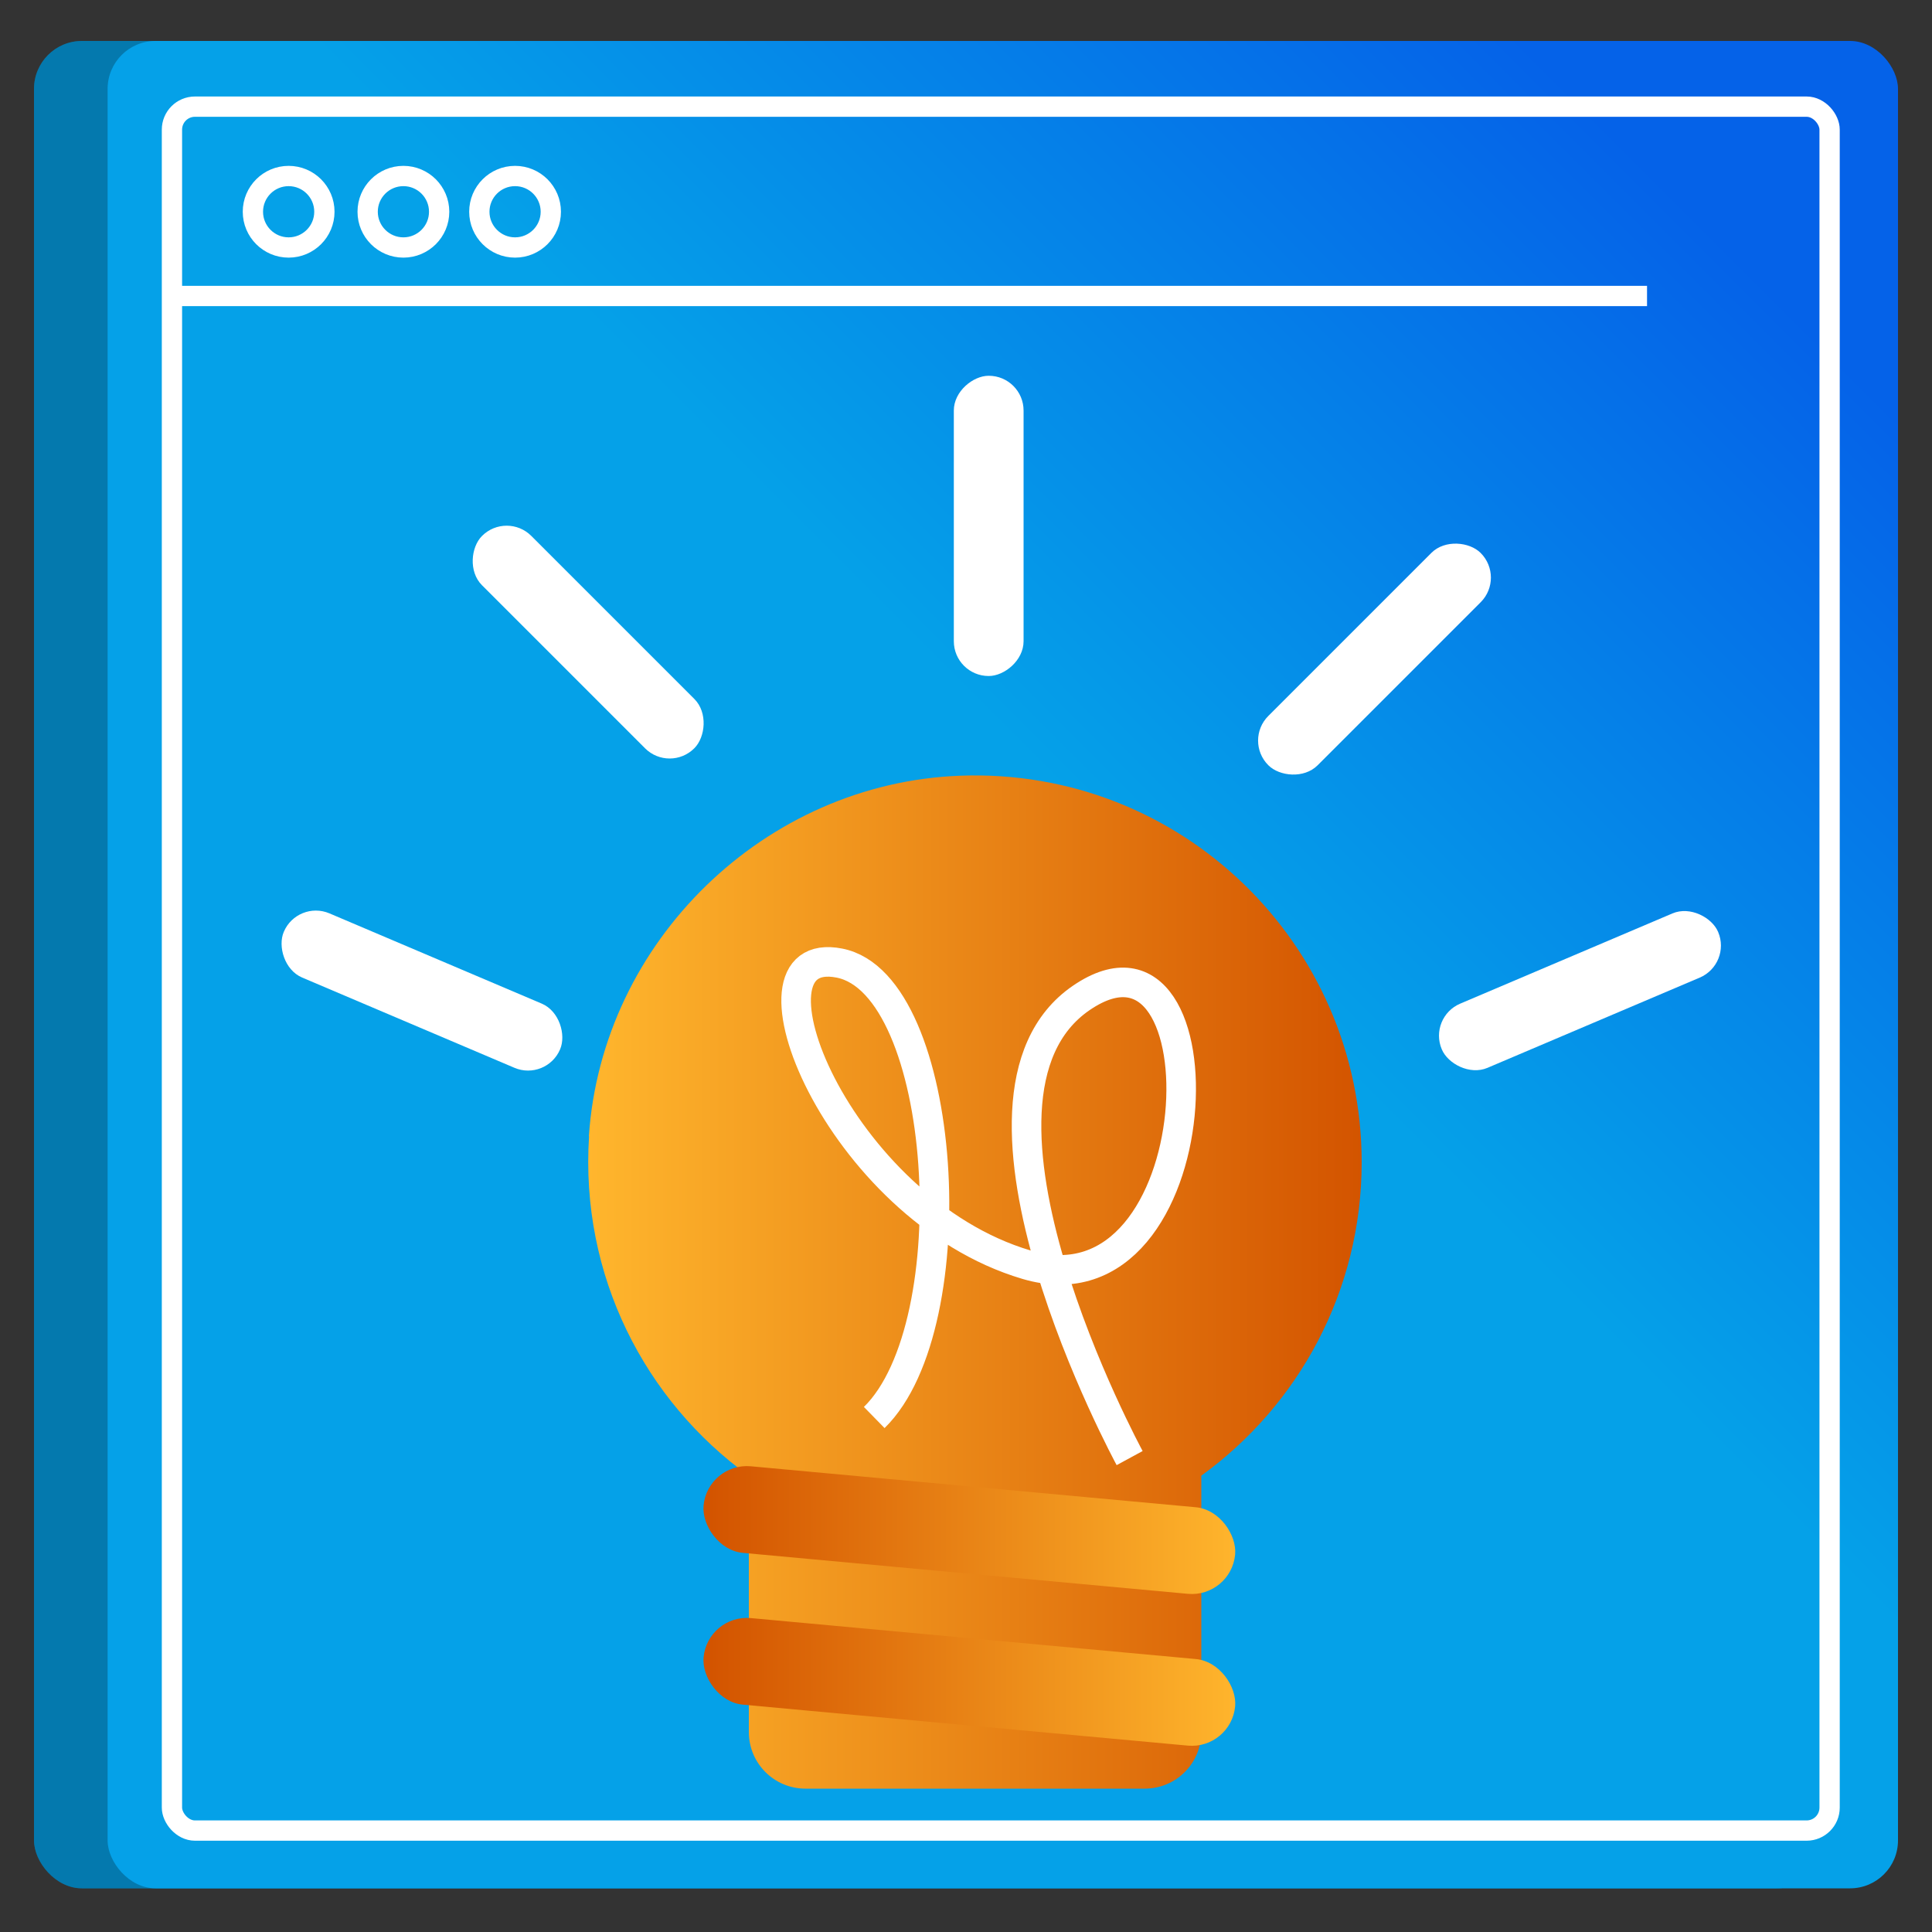 <?xml version="1.0" encoding="UTF-8"?>
<svg id="Layer_1" data-name="Layer 1" xmlns="http://www.w3.org/2000/svg" xmlns:xlink="http://www.w3.org/1999/xlink" viewBox="0 0 100 100">
  <rect x="0" y="0" width="100" height="100" fill="#333333" stroke="none"/>
  <defs>
    <style>
      .cls-1 {
        fill: url(#linear-gradient-2);
      }

      .cls-2 {
        fill: #fff;
      }

      .cls-3 {
        stroke-width: 1.05px;
      }

      .cls-3, .cls-4 {
        fill: none;
        stroke: #fff;
        stroke-miterlimit: 10;
      }

      .cls-5 {
        fill: url(#linear-gradient-5);
      }

      .cls-4 {
        stroke-width: 1.53px;
      }

      .cls-6 {
        fill: url(#linear-gradient-3);
      }

      .cls-7 {
        fill: url(#linear-gradient);
      }

      .cls-8 {
        opacity: .25;
      }

      .cls-9 {
        fill: url(#linear-gradient-4);
      }
    </style>
    <linearGradient id="linear-gradient" x1="56.06" y1="41.96" x2="87.4" y2="10.62" gradientUnits="userSpaceOnUse">
      <stop offset="0" stop-color="#05a1e8"/>
      <stop offset="1" stop-color="#0562e8"/>
    </linearGradient>
    <linearGradient id="linear-gradient-2" x1="57.91" y1="43.92" x2="89.25" y2="12.58" xlink:href="#linear-gradient"/>
    <linearGradient id="linear-gradient-3" x1="1946.85" y1="66.36" x2="1986.89" y2="66.36" gradientTransform="translate(2017.34) rotate(-180) scale(1 -1)" gradientUnits="userSpaceOnUse">
      <stop offset="0" stop-color="#d35400"/>
      <stop offset="1" stop-color="#ffb62d"/>
    </linearGradient>
    <linearGradient id="linear-gradient-4" x1="-2271.36" y1="6101.6" x2="-2243.83" y2="6101.6" gradientTransform="translate(2857.97 5955.83) rotate(-5.26) scale(1 -1)" xlink:href="#linear-gradient-3"/>
    <linearGradient id="linear-gradient-5" x1="-2271.36" y1="6109.46" x2="-2243.83" y2="6109.46" gradientTransform="translate(2858.69 5955.79) rotate(-5.26) scale(1 -1)" xlink:href="#linear-gradient-3"/>
  </defs>
  <g>
    <rect class="cls-7" x="1.76" y="2.12" width="92.67" height="95.62" rx="2.48" ry="2.48"/>
    <rect class="cls-8" x="1.76" y="2.12" width="92.67" height="95.62" rx="2.48" ry="2.48"/>
    <rect class="cls-1" x="5.57" y="2.12" width="92.67" height="95.62" rx="2.48" ry="2.48"/>
    <rect class="cls-3" x="8.91" y="5.51" width="85.8" height="89.23" rx="1.19" ry="1.19" transform="translate(103.61 100.26) rotate(-180)"/>
    <line class="cls-3" x1="8.91" y1="15.32" x2="85.25" y2="15.32"/>
    <circle class="cls-3" cx="14.94" cy="10.96" r="1.85"/>
    <circle class="cls-3" cx="20.88" cy="10.96" r="1.85"/>
    <circle class="cls-3" cx="26.66" cy="10.96" r="1.85"/>
  </g>
  <g>
    <g>
      <g>
        <path class="cls-6" d="m30.49,58.81c-.47,7.22,2.9,13.7,8.27,17.58v13.26c0,1.62,1.31,2.93,2.93,2.93h17.56c1.62,0,2.93-1.31,2.93-2.93v-13.27c5.03-3.64,8.3-9.55,8.3-16.22,0-11.32-9.37-20.43-20.77-20.01-10.11.37-18.56,8.57-19.23,18.67Z"/>
        <rect class="cls-9" x="36.35" y="84.8" width="27.63" height="4.5" rx="2.25" ry="2.25" transform="translate(8.2 -4.23) rotate(5.26)"/>
        <rect class="cls-5" x="36.35" y="76.95" width="27.63" height="4.5" rx="2.25" ry="2.25" transform="translate(7.48 -4.27) rotate(5.26)"/>
      </g>
      <path class="cls-4" d="m58.47,75.47s-10.11-18.62-2.5-23.82,6.94,16.72-2.84,13.81c-9.78-2.9-15.28-16.72-9.68-15.61,5.61,1.1,6.71,18.72,1.8,23.52"/>
    </g>
    <rect class="cls-2" x="74.01" y="49.47" width="15.54" height="3.61" rx="1.8" ry="1.8" transform="translate(177.1 66.47) rotate(156.97)"/>
    <rect class="cls-2" x="63.38" y="32.3" width="15.54" height="3.61" rx="1.8" ry="1.8" transform="translate(145.57 7.92) rotate(135)"/>
    <rect class="cls-2" x="14.07" y="49.47" width="15.54" height="3.61" rx="1.8" ry="1.8" transform="translate(21.8 -4.46) rotate(23.03)"/>
    <rect class="cls-2" x="43.41" y="25.41" width="15.54" height="3.61" rx="1.8" ry="1.8" transform="translate(78.39 -23.96) rotate(90)"/>
    <rect class="cls-2" x="22.67" y="31.43" width="15.54" height="3.61" rx="1.8" ry="1.8" transform="translate(32.42 -11.79) rotate(45)"/>
  </g>
</svg>